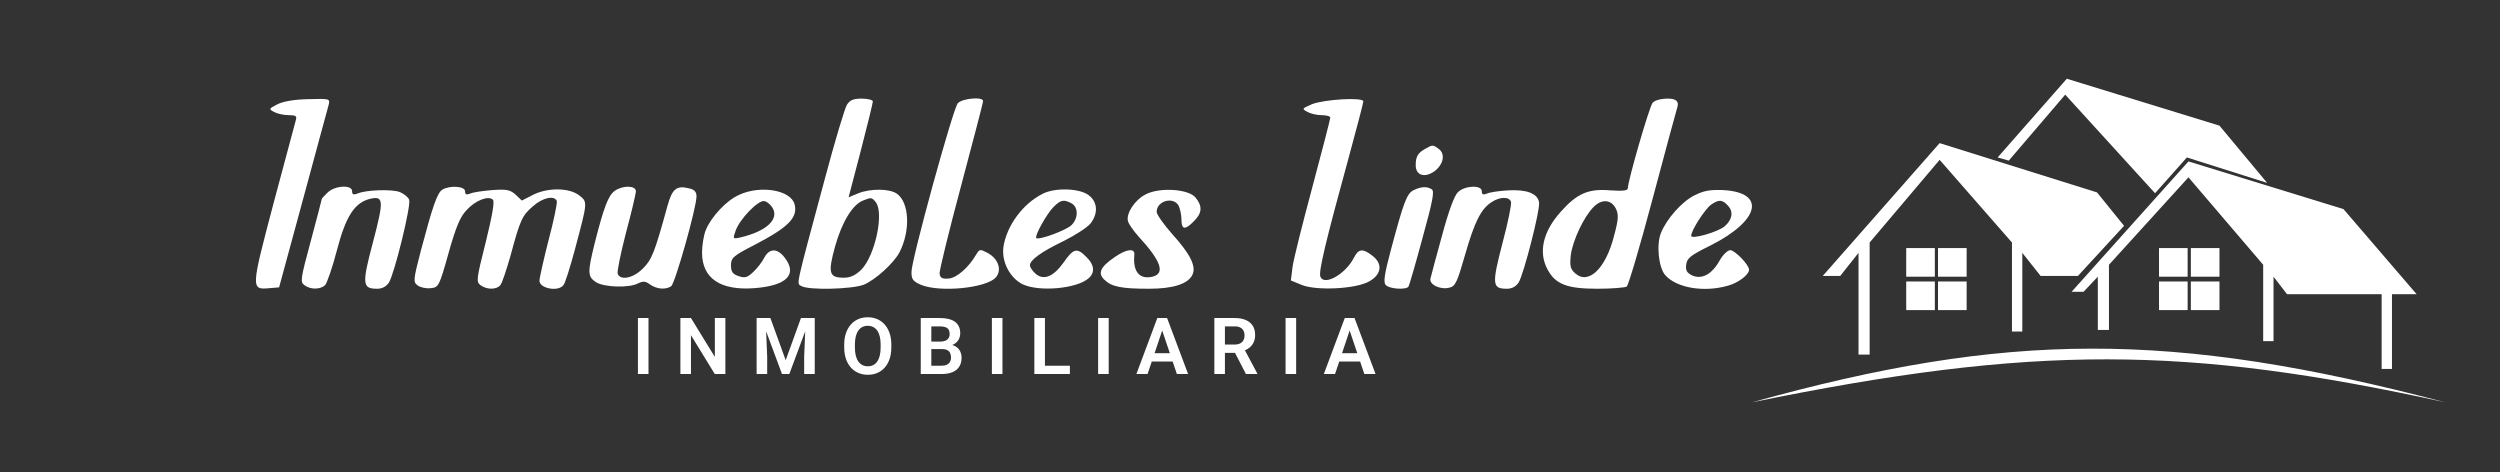 <svg width="127" height="24" viewBox="0 0 127 24" fill="none" xmlns="http://www.w3.org/2000/svg">
<rect x="0" y="0" width="127" height="24" fill="#333333" stroke="none"/>
<g clip-path="url(#clip0_709_97)">
<path d="M14.081 5.304C13.647 5.528 13.647 5.542 13.941 5.696C14.095 5.78 14.431 5.85 14.668 5.85C15.018 5.85 15.088 5.892 15.032 6.088C14.99 6.228 14.486 8.131 13.899 10.315C12.751 14.668 12.737 14.724 13.675 14.64L14.178 14.598L15.396 10.119C16.068 7.655 16.642 5.5 16.698 5.318C16.768 5.01 16.754 5.01 15.648 5.038C14.948 5.052 14.374 5.15 14.081 5.304Z" fill="white"/>
<path d="M43.026 5.318C42.913 5.5 42.41 7.179 41.906 9.069C40.38 14.738 40.464 14.374 40.702 14.528C41.052 14.752 43.305 14.696 43.893 14.458C44.481 14.206 45.391 13.38 45.685 12.834C46.259 11.742 46.203 10.287 45.559 9.839C45.181 9.573 44.201 9.573 43.585 9.825L43.109 10.021L43.725 7.669C44.061 6.368 44.341 5.234 44.341 5.15C44.341 5.08 44.089 5.01 43.781 5.01C43.361 5.01 43.179 5.08 43.026 5.318ZM44.481 10.259C44.929 10.805 44.453 12.988 43.753 13.702C43.459 13.982 43.207 14.108 42.871 14.108C42.116 14.108 42.046 13.884 42.424 12.512C42.773 11.281 43.305 10.399 43.837 10.189C44.257 10.021 44.285 10.021 44.481 10.259Z" fill="white"/>
<path d="M48.654 5.247C48.402 5.555 46.303 13.184 46.303 13.814C46.303 14.192 46.373 14.29 46.793 14.472C47.745 14.864 50.096 14.64 50.586 14.094C50.908 13.73 50.726 13.142 50.166 12.848C49.802 12.652 49.76 12.652 49.606 12.904C49.214 13.59 48.598 14.122 48.192 14.15C47.87 14.178 47.758 14.122 47.73 13.898C47.717 13.744 48.206 11.742 48.822 9.447C49.438 7.137 49.942 5.205 49.942 5.135C49.942 4.898 48.878 4.995 48.654 5.247Z" fill="white"/>
<path d="M66.654 5.29C66.136 5.514 66.122 5.528 66.416 5.682C66.584 5.78 66.906 5.85 67.144 5.85C67.382 5.85 67.578 5.906 67.578 5.976C67.578 6.045 67.172 7.627 66.668 9.503C66.164 11.379 65.702 13.212 65.66 13.576L65.576 14.248L66.122 14.472C66.864 14.78 68.894 14.682 69.565 14.29C70.181 13.94 70.251 13.408 69.733 13.002C69.23 12.61 69.019 12.624 68.782 13.086C68.348 13.94 67.256 14.542 67.074 14.052C66.976 13.8 67.354 12.232 68.502 8.047C68.921 6.521 69.257 5.22 69.257 5.15C69.257 4.926 67.256 5.052 66.654 5.29Z" fill="white"/>
<path d="M83.954 5.22C83.786 5.416 82.694 9.195 82.694 9.559C82.694 9.685 82.456 9.713 81.812 9.671C80.692 9.573 80.118 9.825 79.293 10.749C78.383 11.757 78.145 12.806 78.607 13.674C79.013 14.444 79.6 14.668 81.154 14.668C81.882 14.668 82.554 14.612 82.638 14.556C82.722 14.5 83.31 12.512 83.94 10.147C84.57 7.781 85.143 5.654 85.213 5.43C85.297 5.15 85.139 5.01 84.737 5.01C84.374 5.01 84.066 5.094 83.954 5.22ZM82.092 10.609C82.232 10.903 82.218 11.155 81.994 11.98C81.574 13.646 80.692 14.486 80.02 13.884C79.768 13.66 79.74 13.506 79.796 12.96C79.894 12.218 80.454 11.015 80.958 10.511C81.378 10.091 81.854 10.133 82.092 10.609Z" fill="white"/>
<path d="M72.408 7.557C72.03 7.767 71.918 7.949 71.918 8.397C71.918 8.915 72.38 9.055 72.884 8.691C73.332 8.341 73.43 7.823 73.094 7.571C72.8 7.347 72.772 7.347 72.408 7.557Z" fill="white"/>
<path d="M16.655 9.769C16.487 9.937 16.347 10.077 16.347 10.105C16.347 10.133 16.095 11.099 15.787 12.246C15.269 14.164 15.241 14.332 15.465 14.486C15.773 14.724 16.277 14.71 16.515 14.486C16.613 14.374 16.893 13.576 17.117 12.708C17.565 10.987 18.013 10.301 18.782 10.105C19.496 9.937 19.51 10.161 18.951 12.288C18.377 14.444 18.405 14.668 19.16 14.668C19.426 14.668 19.622 14.556 19.762 14.346C20.042 13.884 20.896 10.427 20.784 10.147C20.742 10.021 20.518 9.839 20.308 9.755C19.902 9.601 18.573 9.643 18.139 9.839C17.957 9.909 17.887 9.881 17.887 9.713C17.887 9.377 17.033 9.419 16.655 9.769Z" fill="white"/>
<path d="M22.477 9.629C22.212 9.797 21.988 10.441 21.386 12.709C20.994 14.22 20.98 14.332 21.218 14.5C21.344 14.598 21.652 14.668 21.876 14.64C22.282 14.598 22.309 14.556 22.785 12.863C23.163 11.519 23.373 11.015 23.709 10.665C24.157 10.175 24.815 9.923 25.039 10.147C25.137 10.245 24.997 10.987 24.675 12.303C24.199 14.192 24.185 14.318 24.409 14.486C24.731 14.724 25.221 14.724 25.417 14.486C25.501 14.402 25.725 13.716 25.935 12.988C26.425 11.169 26.523 10.945 27.083 10.469C27.573 10.035 28.174 9.909 28.286 10.217C28.314 10.315 28.132 11.211 27.866 12.205C27.614 13.198 27.405 14.122 27.405 14.262C27.405 14.654 28.356 14.836 28.622 14.486C28.706 14.402 28.958 13.59 29.196 12.709C29.868 10.189 29.854 10.273 29.42 9.923C28.916 9.531 27.811 9.517 27.055 9.909L26.509 10.189L26.201 9.895C25.921 9.643 25.753 9.601 24.997 9.657C24.507 9.699 24.003 9.769 23.877 9.839C23.695 9.909 23.625 9.881 23.625 9.713C23.625 9.461 22.869 9.405 22.477 9.629Z" fill="white"/>
<path d="M31.225 9.699C30.903 9.923 30.665 10.553 30.203 12.386C29.839 13.856 29.853 14.052 30.273 14.332C30.679 14.598 31.981 14.64 32.429 14.388C32.667 14.276 32.793 14.276 33.031 14.458C33.381 14.696 33.815 14.724 34.094 14.542C34.29 14.416 35.382 10.553 35.382 9.979C35.382 9.755 35.284 9.629 35.018 9.573C34.374 9.405 34.15 9.587 33.913 10.441C33.241 12.876 33.115 13.184 32.653 13.646C32.163 14.136 31.519 14.262 31.379 13.912C31.337 13.8 31.533 12.862 31.799 11.826C32.079 10.791 32.303 9.839 32.303 9.713C32.303 9.419 31.631 9.405 31.225 9.699Z" fill="white"/>
<path d="M71.819 9.657C71.469 9.825 71.315 10.231 70.657 12.694C70.335 13.912 70.265 14.332 70.391 14.472C70.559 14.682 71.441 14.738 71.553 14.556C71.595 14.486 71.917 13.38 72.267 12.079C72.785 10.203 72.883 9.699 72.729 9.615C72.491 9.461 72.197 9.475 71.819 9.657Z" fill="white"/>
<path d="M74.071 9.755C73.889 9.909 73.595 10.707 73.259 11.953C72.965 13.017 72.699 14.01 72.671 14.136C72.573 14.444 73.161 14.738 73.637 14.612C73.931 14.542 74.029 14.332 74.421 12.961C74.91 11.253 75.233 10.623 75.764 10.273C76.184 9.993 76.66 9.979 76.758 10.245C76.8 10.357 76.604 11.309 76.324 12.359C75.778 14.458 75.806 14.668 76.548 14.668C76.814 14.668 77.01 14.556 77.15 14.346C77.402 13.94 78.242 10.679 78.186 10.287C78.116 9.825 77.556 9.615 76.604 9.671C76.142 9.699 75.652 9.769 75.526 9.839C75.344 9.909 75.275 9.881 75.275 9.713C75.275 9.391 74.421 9.419 74.071 9.755Z" fill="white"/>
<path d="M37.554 9.895C36.91 10.175 36.14 11.001 35.86 11.673C35.748 11.939 35.664 12.457 35.664 12.835C35.664 14.136 36.588 14.766 38.31 14.64C39.975 14.514 40.535 13.94 39.849 13.072C39.485 12.597 39.079 12.611 38.828 13.086C38.715 13.31 38.464 13.632 38.268 13.814C37.96 14.108 37.834 14.136 37.512 14.024C37.218 13.926 37.134 13.8 37.134 13.479C37.134 13.101 37.232 13.002 38.352 12.429C40.045 11.547 40.535 11.057 40.367 10.385C40.185 9.657 38.645 9.391 37.554 9.895ZM39.233 10.539C39.611 11.127 38.939 11.757 37.596 12.065C37.232 12.149 37.218 12.135 37.372 11.715C37.568 11.141 38.52 10.147 38.828 10.217C38.953 10.231 39.135 10.385 39.233 10.539Z" fill="white"/>
<path d="M52.95 9.853C51.956 10.357 51.145 11.462 50.977 12.526C50.865 13.282 51.298 14.122 51.956 14.444C52.796 14.836 54.7 14.668 55.302 14.136C55.638 13.842 55.596 13.45 55.19 13.058C54.714 12.568 54.532 12.61 54.028 13.338C53.51 14.066 53.006 14.262 52.6 13.898C52.446 13.758 52.32 13.576 52.32 13.478C52.32 13.212 52.894 12.792 54.028 12.246C54.616 11.952 55.232 11.56 55.4 11.35C55.792 10.847 55.764 10.273 55.316 9.923C54.854 9.559 53.58 9.517 52.95 9.853ZM54.434 10.329C54.784 10.524 54.784 11.084 54.434 11.434C54.168 11.7 52.754 12.218 52.642 12.092C52.544 11.994 53.174 10.861 53.51 10.524C53.888 10.147 54.028 10.119 54.434 10.329Z" fill="white"/>
<path d="M58.212 9.867C57.652 10.147 57.191 10.847 57.302 11.239C57.344 11.393 57.596 11.743 57.834 12.009C58.968 13.24 59.206 13.884 58.562 14.052C57.89 14.22 57.54 13.8 57.624 12.946C57.666 12.597 57.233 12.639 56.631 13.058C55.889 13.562 55.749 13.884 56.113 14.22C56.477 14.57 56.98 14.668 58.366 14.668C59.584 14.668 60.326 14.43 60.564 13.982C60.788 13.562 60.494 12.932 59.542 11.883C59.108 11.393 58.758 10.889 58.758 10.763C58.758 10.203 59.612 9.965 59.878 10.455C59.948 10.609 60.018 10.917 60.018 11.155C60.018 11.673 60.2 11.701 60.648 11.239C61.068 10.833 61.096 10.469 60.732 10.035C60.382 9.601 58.926 9.503 58.212 9.867Z" fill="white"/>
<path d="M86.08 9.923C85.436 10.245 84.667 11.113 84.373 11.841C84.135 12.443 84.261 13.604 84.597 13.982C85.171 14.626 86.556 14.864 87.774 14.514C88.306 14.374 88.852 13.954 88.852 13.702C88.852 13.45 88.124 12.708 87.9 12.708C87.76 12.708 87.522 12.946 87.354 13.24C86.962 13.94 86.458 14.206 85.968 13.996C85.689 13.856 85.618 13.744 85.66 13.436C85.703 13.114 85.87 12.974 86.892 12.47C89.398 11.211 89.734 9.783 87.55 9.657C86.864 9.629 86.556 9.685 86.08 9.923ZM87.788 10.455C88.068 10.763 87.998 11.155 87.62 11.491C87.284 11.785 85.912 12.177 85.912 11.981C85.912 11.701 86.612 10.623 86.92 10.399C87.326 10.119 87.494 10.133 87.788 10.455Z" fill="white"/>
</g>
<path d="M32.944 16.156V19H32.407V16.156H32.944ZM36.849 16.156V19H36.31L35.101 17.027V19H34.564V16.156H35.101L36.314 18.131V16.156H36.849ZM38.67 16.156H39.135L39.913 18.297L40.688 16.156H41.155L40.098 19H39.725L38.67 16.156ZM38.436 16.156H38.891L38.973 18.123V19H38.436V16.156ZM40.932 16.156H41.389V19H40.852V18.123L40.932 16.156ZM45.279 17.506V17.652C45.279 17.867 45.25 18.061 45.193 18.232C45.136 18.403 45.054 18.548 44.949 18.668C44.843 18.788 44.718 18.88 44.572 18.943C44.426 19.007 44.264 19.039 44.086 19.039C43.91 19.039 43.748 19.007 43.601 18.943C43.455 18.88 43.329 18.788 43.222 18.668C43.115 18.548 43.033 18.403 42.974 18.232C42.916 18.061 42.886 17.867 42.886 17.652V17.506C42.886 17.29 42.916 17.096 42.974 16.926C43.033 16.755 43.115 16.61 43.22 16.49C43.326 16.369 43.451 16.277 43.597 16.213C43.744 16.149 43.906 16.117 44.082 16.117C44.26 16.117 44.422 16.149 44.568 16.213C44.714 16.277 44.84 16.369 44.945 16.49C45.052 16.61 45.134 16.755 45.191 16.926C45.25 17.096 45.279 17.29 45.279 17.506ZM44.736 17.652V17.502C44.736 17.347 44.722 17.211 44.693 17.094C44.664 16.975 44.622 16.876 44.566 16.795C44.51 16.714 44.441 16.654 44.359 16.613C44.277 16.572 44.184 16.551 44.082 16.551C43.977 16.551 43.885 16.572 43.804 16.613C43.725 16.654 43.657 16.714 43.601 16.795C43.545 16.876 43.502 16.975 43.472 17.094C43.444 17.211 43.429 17.347 43.429 17.502V17.652C43.429 17.806 43.444 17.942 43.472 18.061C43.502 18.179 43.545 18.279 43.601 18.361C43.658 18.442 43.727 18.503 43.808 18.545C43.889 18.587 43.981 18.607 44.086 18.607C44.19 18.607 44.282 18.587 44.363 18.545C44.444 18.503 44.511 18.442 44.566 18.361C44.622 18.279 44.664 18.179 44.693 18.061C44.722 17.942 44.736 17.806 44.736 17.652ZM47.864 17.732H47.137L47.133 17.354H47.756C47.863 17.354 47.952 17.338 48.024 17.309C48.096 17.279 48.15 17.235 48.186 17.178C48.224 17.12 48.243 17.051 48.243 16.969C48.243 16.878 48.225 16.803 48.19 16.746C48.156 16.689 48.103 16.647 48.03 16.621C47.957 16.594 47.864 16.58 47.752 16.58H47.311V19H46.774V16.156H47.752C47.914 16.156 48.058 16.172 48.184 16.203C48.312 16.233 48.42 16.28 48.508 16.344C48.597 16.408 48.664 16.488 48.709 16.584C48.756 16.68 48.78 16.795 48.78 16.928C48.78 17.045 48.752 17.153 48.698 17.252C48.644 17.35 48.562 17.429 48.45 17.49C48.339 17.551 48.199 17.587 48.028 17.596L47.864 17.732ZM47.84 19H46.979L47.204 18.578H47.84C47.947 18.578 48.035 18.561 48.104 18.525C48.174 18.49 48.227 18.442 48.26 18.381C48.295 18.318 48.313 18.247 48.313 18.166C48.313 18.078 48.297 18.001 48.266 17.936C48.236 17.87 48.188 17.82 48.122 17.785C48.056 17.75 47.971 17.732 47.864 17.732H47.305L47.309 17.354H48.02L48.143 17.5C48.307 17.501 48.441 17.534 48.544 17.598C48.648 17.662 48.724 17.744 48.774 17.844C48.824 17.944 48.848 18.052 48.848 18.168C48.848 18.35 48.809 18.503 48.729 18.627C48.651 18.751 48.536 18.844 48.385 18.906C48.236 18.969 48.054 19 47.84 19ZM50.925 16.156V19H50.388V16.156H50.925ZM54.35 18.578V19H52.92V18.578H54.35ZM53.083 16.156V19H52.545V16.156H53.083ZM56.322 16.156V19H55.785V16.156H56.322ZM59.108 16.588L58.297 19H57.729L58.791 16.156H59.155L59.108 16.588ZM59.785 19L58.971 16.588L58.922 16.156H59.288L60.356 19H59.785ZM59.748 17.943V18.367H58.223V17.943H59.748ZM61.689 16.156H62.722C62.938 16.156 63.124 16.189 63.279 16.254C63.434 16.319 63.553 16.415 63.636 16.543C63.719 16.671 63.761 16.828 63.761 17.014C63.761 17.161 63.735 17.288 63.683 17.396C63.631 17.505 63.557 17.595 63.462 17.668C63.368 17.741 63.258 17.798 63.13 17.84L62.962 17.926H62.05L62.046 17.502H62.728C62.839 17.502 62.93 17.482 63.003 17.443C63.076 17.404 63.131 17.35 63.167 17.281C63.205 17.212 63.224 17.134 63.224 17.045C63.224 16.95 63.206 16.868 63.169 16.799C63.133 16.729 63.078 16.674 63.003 16.637C62.929 16.599 62.835 16.58 62.722 16.58H62.226V19H61.689V16.156ZM63.294 19L62.636 17.727L63.205 17.725L63.87 18.973V19H63.294ZM65.844 16.156V19H65.307V16.156H65.844ZM68.63 16.588L67.82 19H67.251L68.314 16.156H68.677L68.63 16.588ZM69.308 19L68.493 16.588L68.445 16.156H68.81L69.878 19H69.308ZM69.271 17.943V18.367H67.745V17.943H69.271Z" fill="white"/>
<path d="M89 20.438C103.335 17.507 111.032 17.547 124.217 20.438C110.244 16.762 101.964 16.843 89 20.438Z" fill="white"/>
<path d="M98.533 7.271L92.596 14.016H93.484L94.413 12.845V18.014H94.978V12.32L98.533 8.12L102.208 12.32V16.843H102.733V12.845L103.662 14.016H105.56L107.902 11.472L106.529 9.775L98.533 7.271Z" fill="white"/>
<path d="M112.748 6.383L104.994 4L101.48 7.998L102.046 8.16L104.913 4.808L109.477 9.816L111.093 7.998L115.172 9.291L112.748 6.383Z" fill="white"/>
<path d="M119.049 10.623L111.173 8.2L105.236 14.824H105.842L106.569 14.056V16.762H107.135V13.45L111.173 9.008L114.97 13.45V17.328H115.495V14.056L116.181 14.945H120.987V18.741H121.512V14.945H122.764L119.049 10.623Z" fill="white"/>
<rect x="96.836" y="12.602" width="1.454" height="1.454" fill="white"/>
<rect x="109.678" y="12.602" width="1.454" height="1.454" fill="white"/>
<rect x="98.451" y="12.602" width="1.454" height="1.454" fill="white"/>
<rect x="111.295" y="12.602" width="1.454" height="1.454" fill="white"/>
<rect x="98.451" y="14.299" width="1.454" height="1.454" fill="white"/>
<rect x="111.295" y="14.299" width="1.454" height="1.454" fill="white"/>
<rect x="96.836" y="14.299" width="1.454" height="1.454" fill="white"/>
<rect x="109.678" y="14.299" width="1.454" height="1.454" fill="white"/>
<defs>
<clipPath id="clip0_709_97">
<rect width="76" height="9.675" fill="white" transform="translate(13 5)"/>
</clipPath>
</defs>
</svg>

